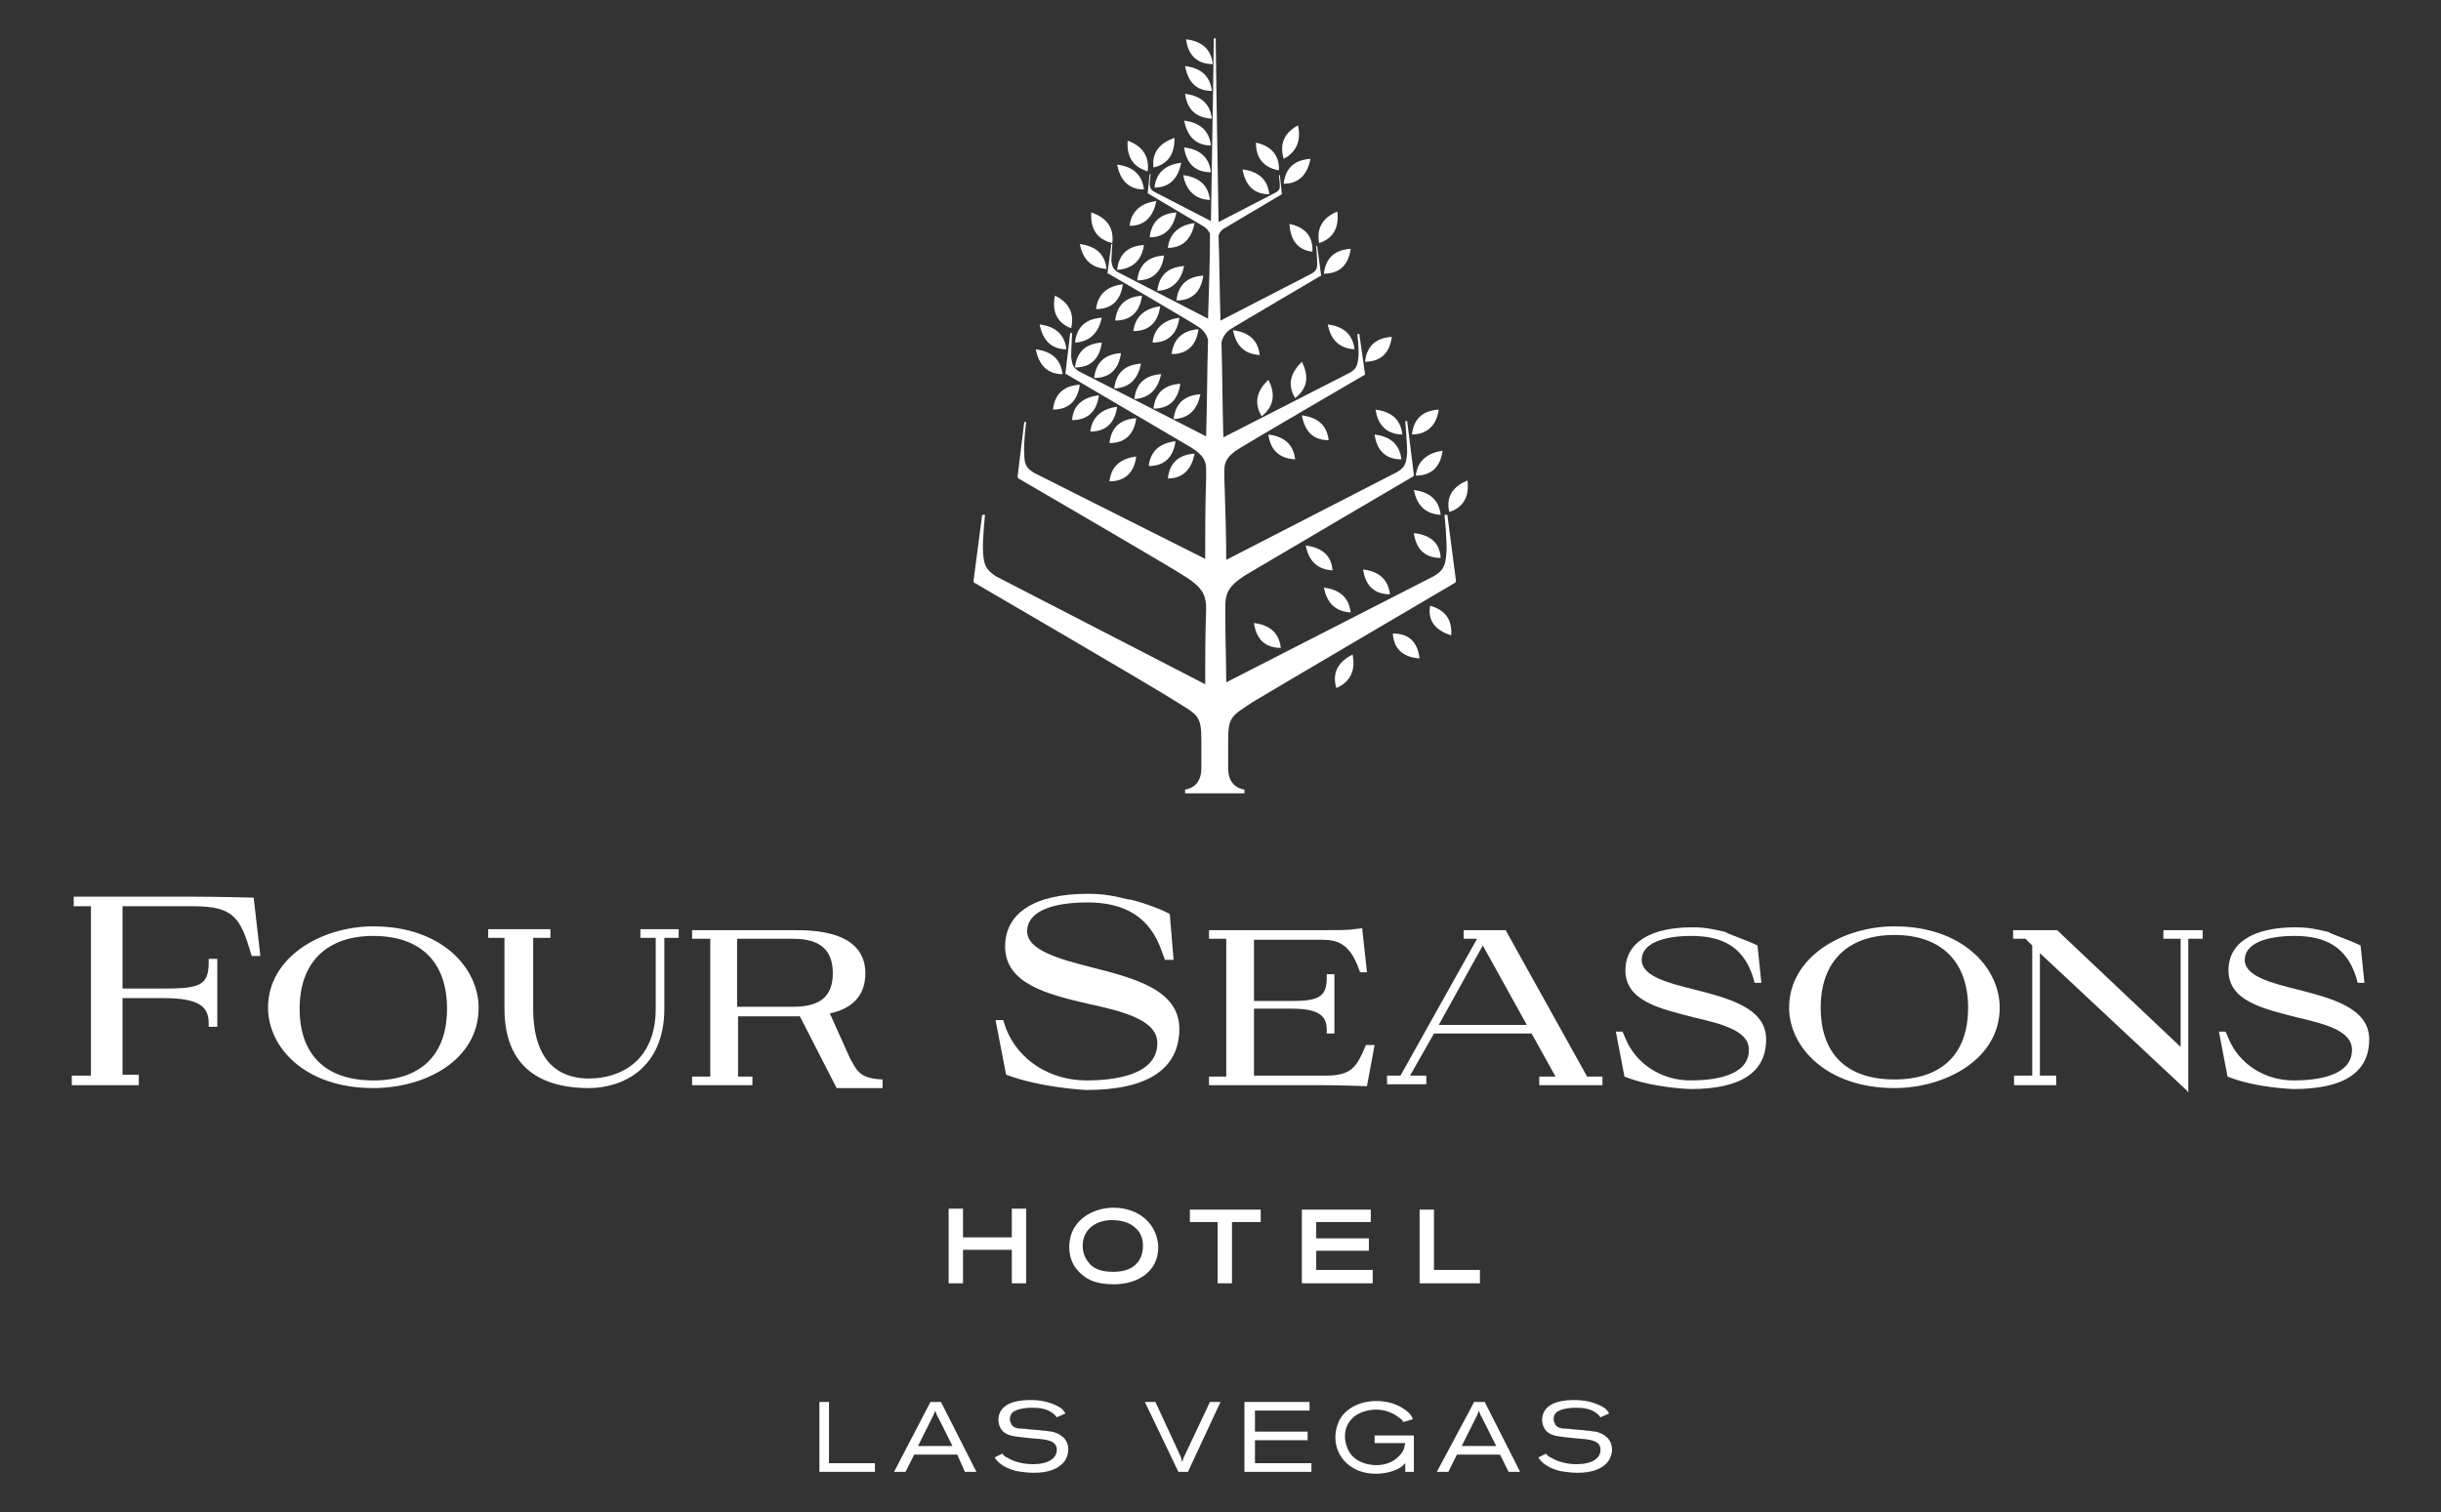 <?xml version="1.0" encoding="utf-8"?>
<!-- Generator: Adobe Illustrator 23.0.6, SVG Export Plug-In . SVG Version: 6.00 Build 0)  -->
<svg version="1.1" id="Layer_1" xmlns="http://www.w3.org/2000/svg" xmlns:xlink="http://www.w3.org/1999/xlink" x="0px" y="0px"
	 width="255px" height="158px" viewBox="0 0 255 158" enable-background="new 0 0 255 158" xml:space="preserve">
<rect x="0" y="0" width="255" height="158" fill="#333333" stroke="none"/>
<g>
	<path fill="#FFFFFF" d="M85.6,146.5h1v6.4h4.8v0.9h-5.8V146.5z"/>
	<path fill="#FFFFFF" d="M97.2,146.5h1.1l3.7,7.3h-1.2L100,152h-4.5l-0.9,1.8h-1.2L97.2,146.5z M98,148.1c-0.1-0.1-0.1-0.2-0.2-0.4
		c0-0.1-0.1-0.2-0.1-0.3c0,0.1-0.1,0.2-0.1,0.3c-0.1,0.1-0.1,0.3-0.2,0.4l-1.5,3h3.6L98,148.1z"/>
	<path fill="#FFFFFF" d="M104.7,151.9c0.1,0.1,0.2,0.3,0.5,0.4c0.8,0.5,1.8,0.7,2.7,0.7c1.6,0,2.5-0.6,2.5-1.5c0-1-1.1-1.1-2.6-1.2
		c-1.8-0.2-2.4-0.2-3-0.7c-0.4-0.4-0.5-0.9-0.5-1.2c0-2.1,2.7-2.1,3.4-2.1c1,0,2,0.2,2.9,0.7c0.4,0.2,0.5,0.4,0.7,0.7l-0.9,0.4
		c-0.2-0.2-0.2-0.3-0.4-0.4c-0.6-0.5-1.4-0.6-2.2-0.6c-0.6,0-1.3,0.1-1.7,0.3c-0.5,0.2-0.6,0.6-0.6,0.9c0,0.2,0.1,0.4,0.2,0.6
		c0.2,0.3,0.6,0.4,1.3,0.4c0.7,0.1,1.3,0.1,2,0.2c0.3,0,0.6,0.1,0.9,0.1c0.8,0.2,1.7,0.7,1.7,1.9c0,0.3-0.1,0.8-0.4,1.2
		c-0.6,0.8-1.7,1.2-3.2,1.2c-0.6,0-1.4-0.1-1.9-0.2c-1.5-0.4-2-1.1-2.2-1.4L104.7,151.9z"/>
	<path fill="#FFFFFF" d="M126.4,146.5h1.1l-3.4,7.3h-1l-3.5-7.3h1.1l2.5,5.4c0.2,0.4,0.2,0.5,0.3,0.9c0.1-0.4,0.1-0.4,0.3-0.8
		L126.4,146.5z"/>
	<path fill="#FFFFFF" d="M130.1,146.5h6.7v0.9h-5.7v2.2h5.5v0.9h-5.5v2.4h5.9v0.9h-7V146.5z"/>
	<path fill="#FFFFFF" d="M146.9,152.8c-0.1,0.1-0.2,0.2-0.4,0.4c-0.5,0.4-1.5,0.8-2.8,0.8c-2.5,0-4.2-1.7-4.2-3.8
		c0-1,0.4-1.8,0.6-2.1c0.7-1,2-1.7,3.7-1.7c1.7,0,2.7,0.7,3.1,1c0.4,0.3,0.6,0.6,0.7,0.9l-1,0.3c-0.1-0.2-0.2-0.3-0.5-0.5
		c-0.6-0.5-1.5-0.8-2.3-0.8c-1.8,0-3.3,1-3.3,2.8c0,0.7,0.3,1.4,0.5,1.7c0.8,1.2,2.3,1.3,2.8,1.3c0.7,0,1.7-0.2,2.4-1
		c0.5-0.5,0.5-0.9,0.6-1.3h-3.2V150h4.1v3.8h-0.9V152.8z"/>
	<path fill="#FFFFFF" d="M154,146.5h1.1l3.7,7.3h-1.2l-0.9-1.8h-4.5l-0.9,1.8h-1.2L154,146.5z M154.8,148.1
		c-0.1-0.1-0.1-0.2-0.2-0.4c0-0.1-0.1-0.2-0.1-0.3c0,0.1-0.1,0.2-0.1,0.3c-0.1,0.1-0.1,0.3-0.2,0.4l-1.5,3h3.6L154.8,148.1z"/>
	<path fill="#FFFFFF" d="M161.5,151.9c0.1,0.1,0.2,0.3,0.5,0.4c0.8,0.5,1.8,0.7,2.7,0.7c1.6,0,2.5-0.6,2.5-1.5c0-1-1.1-1.1-2.6-1.2
		c-1.8-0.2-2.4-0.2-3-0.7c-0.4-0.4-0.5-0.9-0.5-1.2c0-2.1,2.7-2.1,3.4-2.1c1,0,2,0.2,2.9,0.7c0.4,0.2,0.5,0.4,0.7,0.7l-0.9,0.4
		c-0.2-0.2-0.2-0.3-0.4-0.4c-0.6-0.5-1.4-0.6-2.2-0.6c-0.6,0-1.3,0.1-1.7,0.3c-0.5,0.2-0.6,0.6-0.6,0.9c0,0.2,0.1,0.4,0.2,0.6
		c0.2,0.3,0.6,0.4,1.3,0.4c0.7,0.1,1.3,0.1,2,0.2c0.3,0,0.6,0.1,0.9,0.1c0.8,0.2,1.7,0.7,1.7,1.9c0,0.3-0.1,0.8-0.4,1.2
		c-0.6,0.8-1.7,1.2-3.2,1.2c-0.6,0-1.4-0.1-1.9-0.2c-1.5-0.4-2-1.1-2.2-1.4L161.5,151.9z"/>
</g>
<g>
	<polygon fill="#FFFFFF" points="105.7,129.3 100.6,129.3 100.6,126.3 99.1,126.3 99.1,134.1 100.6,134.1 100.6,130.6 105.7,130.6 
		105.7,134.1 107.2,134.1 107.2,126.3 105.7,126.3 	"/>
	<path fill="#FFFFFF" d="M116.3,126.2c-2.1,0-4.6,1.3-4.6,4.1c0,1.7,0.9,2.6,1.6,3.1c0.8,0.6,1.8,0.8,3.1,0.8c2.3,0,4.6-1.2,4.6-3.9
		C120.9,127.9,119,126.2,116.3,126.2z M119.4,130.2c0,0.8-0.3,2.7-3.1,2.7c-1.2,0-2.1-0.3-2.6-1c-0.5-0.6-0.6-1.3-0.6-1.7
		c0-1.9,1.6-2.7,3-2.7c0,0,0.1,0,0.1,0c1,0,1.9,0.3,2.4,0.8C119.2,128.8,119.4,129.5,119.4,130.2z"/>
	<polygon fill="#FFFFFF" points="124.3,127.7 127.2,127.7 127.2,134.1 128.7,134.1 128.7,127.7 131.7,127.7 131.7,126.4 
		124.3,126.4 	"/>
	<polygon fill="#FFFFFF" points="137.5,130.7 143,130.7 143,129.4 137.5,129.4 137.5,127.7 143.2,127.7 143.2,126.4 136,126.4 
		136,134.1 143.4,134.1 143.4,132.7 137.5,132.7 	"/>
	<polygon fill="#FFFFFF" points="149.8,132.7 149.8,126.4 148.3,126.4 148.3,134.1 154.6,134.1 154.6,132.7 	"/>
</g>
<g>
	<path fill="#FFFFFF" d="M14.6,113.4H7.5v-1h2V94.7H7.7v-1h12.5c2.7,0,6.2,0.1,6.3,0.1l0,0l0.7,6.1h-0.9l-0.1-0.3
		c-1.1-3.8-1.9-4.9-6-4.9h-7.4v8.6h4.3c3.7,0,4.7-0.3,4.7-2.7v-0.4h0.9v7.1h-0.9v-0.4c0-1.7-1-2.6-4.7-2.6h-4.3v8h1.7V113.4z"/>
	<path fill="#FFFFFF" d="M39,113.7c-7.2,0-11-4.3-11-8.4c0-5.3,5.6-8.5,11-8.5c7.2,0,11,4.4,11,8.5C50,110.8,44.4,113.7,39,113.7
		 M39,97.8c-4.9,0-7.7,2.8-7.7,7.6c0,4.8,2.7,7.5,7.7,7.5c5,0,7.7-2.7,7.7-7.5C46.7,100.5,43.9,97.8,39,97.8"/>
	<path fill="#FFFFFF" d="M61.5,113.7c-4,0-8.8-1.4-8.8-8.3v-7.4H51v-0.9h6.5v0.9h-1.8v7.4c0,6.4,3.6,7.3,5.8,7.3c3.4,0,7-1.9,7-7.3
		v-7.4h-1.6v-0.9h4v0.9h-1.5v7.4C69.4,111.6,65.1,113.7,61.5,113.7"/>
	<path fill="#FFFFFF" d="M83.1,106.2h-6v6.3h1.5v0.9h-6.3v-0.9h1.9V98.1h-1.9v-0.9h10.7c1.8,0,7.4,0,7.4,4.5c0,2.1-1.1,3.5-3.3,4.1
		C87,105.8,85.8,106.2,83.1,106.2 M77.1,105.2h5.8c2.8,0,4.1-1.1,4.1-3.5c0-2.4-1.3-3.6-4.1-3.6h-5.9V105.2z"/>
	<path fill="#FFFFFF" d="M122.2,95.5l0.4,4.8l-0.9,0l-0.3-0.8c-1.2-3.6-3.8-5.2-7.8-5.2c-4,0-6.3,1.1-6.3,3c0,2,3.3,2.9,6.8,3.8
		c4.3,1.1,9.1,2.3,9.1,6.4c0,4.2-3.3,6.4-9.7,6.4c0,0-4.7-0.2-8.4-1.6l-1.1-5.7h0.8l0.3,0.9c1.3,3.3,4.6,5.4,8.4,5.4
		c2.8,0,7.4-0.5,7.4-3.9c0-2.4-3.5-3.3-7.2-4.1c-4.3-1-8.7-2.1-8.7-6c0-3.5,3.1-5.5,8.6-5.5c1.7,0,2.7,0.2,4.3,0.6
		C118,93.9,120.7,94.7,122.2,95.5"/>
	<path fill="#FFFFFF" d="M142.8,113.5L142.8,113.5c-0.1,0-2.9-0.1-4.4-0.1h-12.1v-0.9h1.8V98.1h-1.8v-0.9h11.7c1.5,0,3,0,3.4-0.1
		l0.9-0.1l0.5,4.6l-0.7,0l-0.1-0.2c-1-3-2.5-3.2-4-3.2h-7v6.4h3.9c2.8,0,3.7-0.4,3.7-2.4v-0.4h0.8v6.2h-0.8v-0.4
		c0-1.5-0.9-2.2-3.7-2.2h-3.9v7h7.4c2.7,0,3.3-0.8,4.2-3l0.1-0.2h0.9L142.8,113.5z"/>
	<path fill="#FFFFFF" d="M160.8,113.4v-0.9h1.7L160,108h-10.2l-2.5,4.4h1.7v0.9h-4.1v-0.9h1.4l8-14.3h-1.4v-0.9h4.4l0.1,0.2
		l8.4,15.1h1.6v0.9L160.8,113.4z M150.3,107.1h9.2l-4.6-8.3L150.3,107.1z"/>
	<path fill="#FFFFFF" d="M197.9,112.8c-5,0-7.7-2.7-7.7-7.5c0-4.8,2.8-7.6,7.7-7.6c4.9,0,7.7,2.8,7.7,7.6
		C205.6,110.1,202.9,112.8,197.9,112.8 M197.9,96.8c-5.4,0-11,3.2-11,8.5c0,4.1,3.9,8.4,11,8.4c5.3,0,11-3,11-8.4
		C208.9,101.2,205.1,96.8,197.9,96.8"/>
	<polygon fill="#FFFFFF" points="210.3,97.2 210.3,98.1 211.6,98.1 212.3,98.8 212.3,112.4 210.4,112.4 210.4,113.4 214.8,113.4 
		214.8,112.4 213.1,112.4 213.1,99.6 228.5,114 228.6,114.2 228.6,98.1 230.1,98.1 230.1,97.2 226,97.2 226,98.1 227.8,98.1 
		227.8,109.4 214.9,97.2 214.9,97.2 	"/>
	<path fill="#FFFFFF" d="M92.2,112.8c-2.5-0.1-2.7-1-3.4-2.2l-2.2-4.9h-3.3l4.1,8h4.8L92.2,112.8z"/>
	<path fill="#FFFFFF" d="M183.6,98.8l0.4,3.9l-0.7,0l-0.2-0.7c-1-3-3.1-4.2-6.4-4.2c-3.2,0-5.2,0.9-5.2,2.5c0,1.7,2.7,2.4,5.5,3.1
		c3.5,0.9,7.5,1.9,7.5,5.2c0,3.5-2.7,5.2-7.9,5.2c0,0-3.9-0.1-6.9-1.3l-0.9-4.7h0.7l0.3,0.7c1.1,2.7,3.8,4.4,6.8,4.4
		c2.3,0,6.1-0.4,6.1-3.2c0-2-2.8-2.7-5.8-3.4c-3.5-0.9-7.1-1.7-7.1-4.9c0-2.9,2.6-4.5,7-4.5c1.4,0,2.2,0.2,3.5,0.5
		C180.2,97.5,182.4,98.2,183.6,98.8"/>
	<path fill="#FFFFFF" d="M246.6,98.8l0.4,3.9l-0.7,0l-0.2-0.7c-1-3-3.1-4.2-6.4-4.2c-3.2,0-5.2,0.9-5.2,2.5c0,1.7,2.7,2.4,5.5,3.1
		c3.5,0.9,7.5,1.9,7.5,5.2c0,3.5-2.7,5.2-7.9,5.2c0,0-3.9-0.1-6.9-1.3l-0.9-4.7h0.7l0.3,0.7c1.1,2.7,3.8,4.4,6.8,4.4
		c2.3,0,6.1-0.4,6.1-3.2c0-2-2.8-2.7-5.8-3.4c-3.5-0.9-7.1-1.7-7.1-4.9c0-2.9,2.6-4.5,7-4.5c1.4,0,2.2,0.2,3.5,0.5
		C243.2,97.5,245.4,98.2,246.6,98.8"/>
</g>
<g>
	<path fill="#FFFFFF" d="M153.3,50.2c-1.4,0.6-2.3,1.6-1.9,3.3C153,53,153.5,51.7,153.3,50.2z"/>
	<path fill="#FFFFFF" d="M147.7,51.2c0.3,1.5,1.1,2.5,2.8,2.6C150.3,52.1,149.2,51.4,147.7,51.2z"/>
	<path fill="#FFFFFF" d="M150.5,58.3c-0.1-1.7-1.2-2.4-2.8-2.6C147.9,57.2,148.7,58.3,150.5,58.3z"/>
	<path fill="#FFFFFF" d="M145.4,35.2c-1.5,0.1-2.6,0.8-2.8,2.6C144.4,37.8,145.2,36.7,145.4,35.2z"/>
	<path fill="#FFFFFF" d="M138.7,33.9c0.3,1.5,1.1,2.5,2.8,2.6C141.3,34.8,140.2,34.1,138.7,33.9z"/>
	<path fill="#FFFFFF" d="M138.3,28.6c1.8,0,2.6-1.1,2.8-2.6C139.6,26.1,138.5,26.8,138.3,28.6z"/>
	<path fill="#FFFFFF" d="M139.7,22.1c-1.4,0.6-2.2,1.6-1.9,3.3C139.4,24.9,139.9,23.6,139.7,22.1z"/>
	<path fill="#FFFFFF" d="M134.7,23.4c0.1,1.5,0.7,2.7,2.4,2.9C137.2,24.6,136.2,23.7,134.7,23.4z"/>
	<path fill="#FFFFFF" d="M134.1,19.2c1.7,0,2.5-1.1,2.8-2.6C135.4,16.7,134.3,17.4,134.1,19.2z"/>
	<path fill="#FFFFFF" d="M135.6,13.1c-1.3,0.7-2,1.8-1.5,3.5C135.6,15.8,135.9,14.5,135.6,13.1z"/>
	<path fill="#FFFFFF" d="M133.6,17.8c0.1-1.7-1-2.6-2.4-2.9C131.2,16.4,131.9,17.5,133.6,17.8z"/>
	<path fill="#FFFFFF" d="M132.6,20.3c-0.2-1.7-1.3-2.4-2.8-2.6C130.1,19.3,130.9,20.3,132.6,20.3z"/>
	<path fill="#FFFFFF" d="M128,23.8c0.5-0.3,5.9-3.5,5.9-3.5c0,0,0,0,0-0.1l-0.2-1.9h-0.1c0,0,0.1,0.8,0.1,1.1c0,0.4-0.1,0.5-0.4,0.7
		l-6,3.1c0,0.5,0,0.9,0,1.4C127.4,24.3,127.6,24,128,23.8z"/>
	<path fill="#FFFFFF" d="M126.7,6.7c-0.2-1.7-1.3-2.4-2.8-2.6C124.1,5.6,124.9,6.7,126.7,6.7z"/>
	<path fill="#FFFFFF" d="M126.6,9.5c-0.2-1.7-1.3-2.4-2.8-2.6C124.1,8.5,124.9,9.5,126.6,9.5z"/>
	<path fill="#FFFFFF" d="M126.6,12.4c-0.2-1.7-1.3-2.4-2.8-2.6C124,11.3,124.8,12.3,126.6,12.4z"/>
	<path fill="#FFFFFF" d="M126.5,15.2c-0.2-1.7-1.3-2.4-2.8-2.6C124,14.1,124.8,15.2,126.5,15.2z"/>
	<path fill="#FFFFFF" d="M126.5,18c-0.2-1.7-1.3-2.4-2.8-2.6C123.9,16.9,124.7,18,126.5,18z"/>
	<path fill="#FFFFFF" d="M126.4,20.9c-0.2-1.7-1.3-2.4-2.8-2.6C123.9,19.8,124.7,20.8,126.4,20.9z"/>
	<path fill="#FFFFFF" d="M122.7,14.4c-1.4,0.5-2.4,1.4-2.2,3.1C122.2,17.1,122.7,15.9,122.7,14.4z"/>
	<path fill="#FFFFFF" d="M120.6,19.6c1.7,0,2.5-1.1,2.8-2.6C121.9,17.2,120.8,17.9,120.6,19.6z"/>
	<path fill="#FFFFFF" d="M119.9,17.9c0.2-1.7-0.7-2.7-2.1-3.2C117.7,16.2,118.2,17.4,119.9,17.9z"/>
	<path fill="#FFFFFF" d="M119.5,19.8c-0.2-1.7-1.3-2.4-2.8-2.6C117,18.7,117.8,19.8,119.5,19.8z"/>
	<path fill="#FFFFFF" d="M123.7,27.8c-1.5,0.1-2.6,0.8-2.8,2.6C122.6,30.3,123.4,29.2,123.7,27.8z"/>
	<path fill="#FFFFFF" d="M118.8,29.3c1.8,0,2.6-1.1,2.8-2.6C120.1,26.8,119,27.5,118.8,29.3z"/>
	<path fill="#FFFFFF" d="M125.7,28.8c-1.5,0.1-2.6,0.8-2.8,2.6C124.7,31.4,125.5,30.3,125.7,28.8z"/>
	<path fill="#FFFFFF" d="M122,25.9c1.7,0,2.5-1.1,2.8-2.6C123.4,23.5,122.2,24.2,122,25.9z"/>
	<path fill="#FFFFFF" d="M120.1,24.8c1.7,0,2.5-1.1,2.8-2.6C121.4,22.3,120.3,23,120.1,24.8z"/>
	<path fill="#FFFFFF" d="M118,23.6c1.7,0,2.5-1.1,2.8-2.6C119.4,21.2,118.2,21.9,118,23.6z"/>
	<path fill="#FFFFFF" d="M119.5,25.6c-1.5,0.1-2.6,0.8-2.8,2.6C118.4,28.1,119.3,27.1,119.5,25.6z"/>
	<path fill="#FFFFFF" d="M116.2,25.4c0.2-1.7-0.7-2.7-2.2-3.2C113.9,23.8,114.5,25,116.2,25.4z"/>
	<path fill="#FFFFFF" d="M115.6,28.1c-0.2-1.7-1.3-2.4-2.8-2.6C113.1,27,113.9,28,115.6,28.1z"/>
	<path fill="#FFFFFF" d="M117.1,36.9c-1.5,0.1-2.6,0.8-2.8,2.6C116.1,39.5,116.9,38.4,117.1,36.9z"/>
	<path fill="#FFFFFF" d="M112.3,38.4c1.8,0,2.6-1.1,2.8-2.6C113.6,35.9,112.5,36.6,112.3,38.4z"/>
	<path fill="#FFFFFF" d="M119.2,38c-1.5,0.1-2.6,0.8-2.8,2.6C118.1,40.5,118.9,39.5,119.2,38z"/>
	<path fill="#FFFFFF" d="M121.3,39.1c-1.5,0.1-2.6,0.8-2.8,2.6C120.2,41.6,121,40.5,121.3,39.1z"/>
	<path fill="#FFFFFF" d="M123.3,40.1c-1.5,0.1-2.6,0.8-2.8,2.6C122.3,42.7,123.1,41.6,123.3,40.1z"/>
	<path fill="#FFFFFF" d="M125.4,41.2c-1.5,0.1-2.6,0.8-2.8,2.6C124.3,43.7,125.1,42.7,125.4,41.2z"/>
	<path fill="#FFFFFF" d="M122.4,37c1.8,0,2.6-1.1,2.8-2.6C123.8,34.5,122.6,35.2,122.4,37z"/>
	<path fill="#FFFFFF" d="M120.4,35.8c1.8,0,2.6-1.1,2.8-2.6C121.8,33.4,120.6,34.1,120.4,35.8z"/>
	<path fill="#FFFFFF" d="M118.4,34.6c1.8,0,2.6-1.1,2.8-2.6C119.8,32.2,118.6,32.9,118.4,34.6z"/>
	<path fill="#FFFFFF" d="M116.5,33.5c1.8,0,2.6-1.1,2.8-2.6C117.8,31,116.7,31.7,116.5,33.5z"/>
	<path fill="#FFFFFF" d="M114.5,32.3c1.8,0,2.6-1.1,2.8-2.6C115.8,29.9,114.7,30.6,114.5,32.3z"/>
	<path fill="#FFFFFF" d="M115.1,33.2c-1.5,0.1-2.6,0.8-2.8,2.6C114,35.7,114.8,34.6,115.1,33.2z"/>
	<path fill="#FFFFFF" d="M111.9,34.3c0.4-1.7-0.4-2.8-1.7-3.4C109.9,32.4,110.3,33.7,111.9,34.3z"/>
	<path fill="#FFFFFF" d="M111.4,36.5c-0.2-1.7-1.3-2.4-2.8-2.6C108.9,35.4,109.7,36.5,111.4,36.5z"/>
	<path fill="#FFFFFF" d="M111,39.1c-0.2-1.7-1.3-2.4-2.8-2.6C108.5,38,109.3,39.1,111,39.1z"/>
	<path fill="#FFFFFF" d="M115.9,46.3c1.8,0,2.6-1.1,2.8-2.6C117.2,43.8,116.1,44.5,115.9,46.3z"/>
	<path fill="#FFFFFF" d="M115.9,50.3c1.8,0,2.6-1.1,2.8-2.6C117.2,47.9,116.1,48.6,115.9,50.3z"/>
	<path fill="#FFFFFF" d="M113.9,45.1c1.8,0,2.6-1.1,2.8-2.6C115.3,42.7,114.1,43.4,113.9,45.1z"/>
	<path fill="#FFFFFF" d="M112,43.9c1.8,0,2.6-1.1,2.8-2.6C113.3,41.5,112.1,42.2,112,43.9z"/>
	<path fill="#FFFFFF" d="M110,42.8c1.8,0,2.6-1.1,2.8-2.6C111.3,40.3,110.2,41,110,42.8z"/>
	<path fill="#FFFFFF" d="M150.9,53.8c0,0,0.3,2.9,0.2,4c-0.1,1.3-0.3,1.8-1.3,2.4l-21.7,11.1l0,0c0-2.1-0.1-4.6-0.1-7.2l0-0.7
		c0-1.5,0.4-2.2,2.1-3.3c1.5-0.9,17.5-10.3,17.5-10.3c0,0,0.1-0.1,0.1-0.2L147,44h-0.2c0,0,0.2,2.4,0.2,3.3c-0.1,1.1-0.2,1.5-1,2
		l-17.9,9.2c0-2.7-0.1-5.6-0.2-8.6l0-0.8c0-0.9,0.4-1.5,1.5-2.2c1.1-0.7,13.1-7.7,13.1-7.7c0,0,0.1,0,0.1-0.1l-0.6-4.2h-0.2
		c0,0,0.2,1.8,0.1,2.5c-0.1,0.8-0.2,1.1-0.8,1.5l-13.3,6.8c-0.1-3.3-0.1-6.7-0.2-9.9v0c0.1-0.5,0.4-1.1,1.1-1.5
		c0.8-0.5,9.3-5.5,9.3-5.5c0,0,0.1,0,0-0.1l-0.4-3h-0.1c0,0,0.1,1.3,0.1,1.8c0,0.6-0.1,0.8-0.6,1.1l-9.5,4.9v0
		c-0.1-3.1-0.1-6-0.2-8.8v0c0-0.5,0-0.9,0-1.4C127.1,12.3,127,4.1,127,4.1c0-0.1,0-0.1-0.1-0.1c-0.1,0-0.1,0-0.1,0.1
		c0,0-0.1,8.1-0.3,19c0,0.2,0,0.4,0,0.7c0-0.2,0-0.4,0-0.7l-6-3.1c-0.3-0.2-0.3-0.3-0.4-0.7c0-0.3,0.1-1.1,0.1-1.1h-0.1l-0.2,1.9
		c0,0,0,0.1,0,0.1c0,0,5.4,3.2,5.9,3.5c0.3,0.2,0.5,0.5,0.6,0.7v0l0,0c0,2.8-0.1,5.8-0.2,8.9l-9.5-4.9c-0.4-0.3-0.5-0.5-0.6-1.1
		c0-0.5,0.1-1.8,0.1-1.8h-0.1l-0.4,3c0,0.1,0,0.1,0.1,0.1c0,0,8.6,5,9.3,5.5c0.7,0.4,1,1,1.1,1.4c0,0,0,0,0,0l0,0
		c-0.1,3.3-0.1,6.7-0.2,10.1l-13.3-6.8c-0.6-0.4-0.7-0.7-0.8-1.5c0-0.7,0.1-2.5,0.1-2.5h-0.2l-0.5,4.2c0,0.1,0,0.1,0.1,0.1
		c0,0,11.9,7,13.1,7.7c1.2,0.8,1.5,1.3,1.5,2.3l0,0.9v0c-0.1,2.9-0.1,5.7-0.1,8.4v0L108,49.4c-0.8-0.5-1-0.9-1-2
		c-0.1-1,0.2-3.3,0.2-3.3h-0.2l-0.7,5.7c0,0.1,0.1,0.2,0.1,0.2c0,0,16,9.3,17.5,10.3c1.7,1.1,2.1,1.9,2.1,3.3v0l0,0
		c-0.1,2.9-0.1,5.6-0.1,7.9L104,60.2c-1-0.7-1.2-1.1-1.3-2.4c-0.1-1.2,0.2-4,0.2-4h-0.3l-0.9,6.9c0,0.2,0.1,0.2,0.1,0.2
		c0,0,19.4,11.3,21.2,12.5c2.1,1.3,2.5,1.4,2.5,3.9c0,0.1,0,2.9,0,3c0,2.1-1.7,2.2-1.7,2.2l0,0.4h6.2l0-0.4c0,0-1.7-0.1-1.7-2.2
		c0-0.1,0-2.8,0-3c0-2.4,0.4-2.5,2.5-3.9c1.8-1.1,21.2-12.5,21.2-12.5c0,0,0.1-0.1,0.1-0.2l-0.9-6.9H150.9z"/>
	<path fill="#FFFFFF" d="M120,48.7c1.8,0,2.6-1.1,2.8-2.6C121.3,46.3,120.2,47,120,48.7z"/>
	<path fill="#FFFFFF" d="M124.8,47.4c-1.5,0.1-2.6,0.8-2.8,2.6C123.7,50,124.5,48.9,124.8,47.4z"/>
	<path fill="#FFFFFF" d="M135.3,41.6c1.4-1.1,1.4-2.4,0.7-3.8C134.9,38.9,134.4,40.1,135.3,41.6z"/>
	<path fill="#FFFFFF" d="M132.5,39.7c-1.1,1-1.6,2.3-0.7,3.8C133.2,42.4,133.2,41,132.5,39.7z"/>
	<path fill="#FFFFFF" d="M128.8,34.5c0.3,1.5,1.1,2.5,2.8,2.6C131.4,35.4,130.3,34.7,128.8,34.5z"/>
	<path fill="#FFFFFF" d="M138.8,46c-0.2-1.7-1.3-2.4-2.8-2.6C136.3,45,137.1,46,138.8,46z"/>
	<path fill="#FFFFFF" d="M135.3,48c-0.2-1.7-1.3-2.4-2.8-2.6C132.7,46.9,133.5,47.9,135.3,48z"/>
	<path fill="#FFFFFF" d="M145.2,62.1c-0.2-1.7-1.3-2.4-2.8-2.6C142.6,61,143.4,62.1,145.2,62.1z"/>
	<path fill="#FFFFFF" d="M141.1,64c-0.2-1.7-1.3-2.4-2.8-2.6C138.6,62.9,139.4,63.9,141.1,64z"/>
	<path fill="#FFFFFF" d="M136.4,57c0.3,1.5,1.1,2.5,2.8,2.6C139.1,57.9,137.9,57.2,136.4,57z"/>
	<path fill="#FFFFFF" d="M133.8,67.7c-0.2-1.7-1.3-2.4-2.8-2.6C131.2,66.6,132,67.7,133.8,67.7z"/>
	<path fill="#FFFFFF" d="M149.4,63.3c-0.3,1.7,0.7,2.6,2.2,3.1C151.7,65,151.2,63.8,149.4,63.3z"/>
	<path fill="#FFFFFF" d="M145.5,66.2c0.1,1.7,1.2,2.5,2.8,2.6C148.1,67.3,147.4,66.2,145.5,66.2z"/>
	<path fill="#FFFFFF" d="M139.6,71.9c1.6-0.7,2-2,1.7-3.5C139.9,69.1,139.1,70.2,139.6,71.9z"/>
	<path fill="#FFFFFF" d="M146.5,45.4c-0.2-1.7-1.3-2.4-2.8-2.6C143.9,44.3,144.8,45.4,146.5,45.4z"/>
	<path fill="#FFFFFF" d="M146.4,48c-0.2-1.7-1.3-2.4-2.8-2.6C143.8,46.9,144.6,48,146.4,48z"/>
	<path fill="#FFFFFF" d="M147.9,49.7c1.8,0,2.6-1.1,2.8-2.6C149.3,47.3,148.1,48,147.9,49.7z"/>
	<path fill="#FFFFFF" d="M150.3,42.8c-1.5,0.1-2.6,0.8-2.8,2.6C149.2,45.4,150.1,44.3,150.3,42.8z"/>
</g>
</svg>
